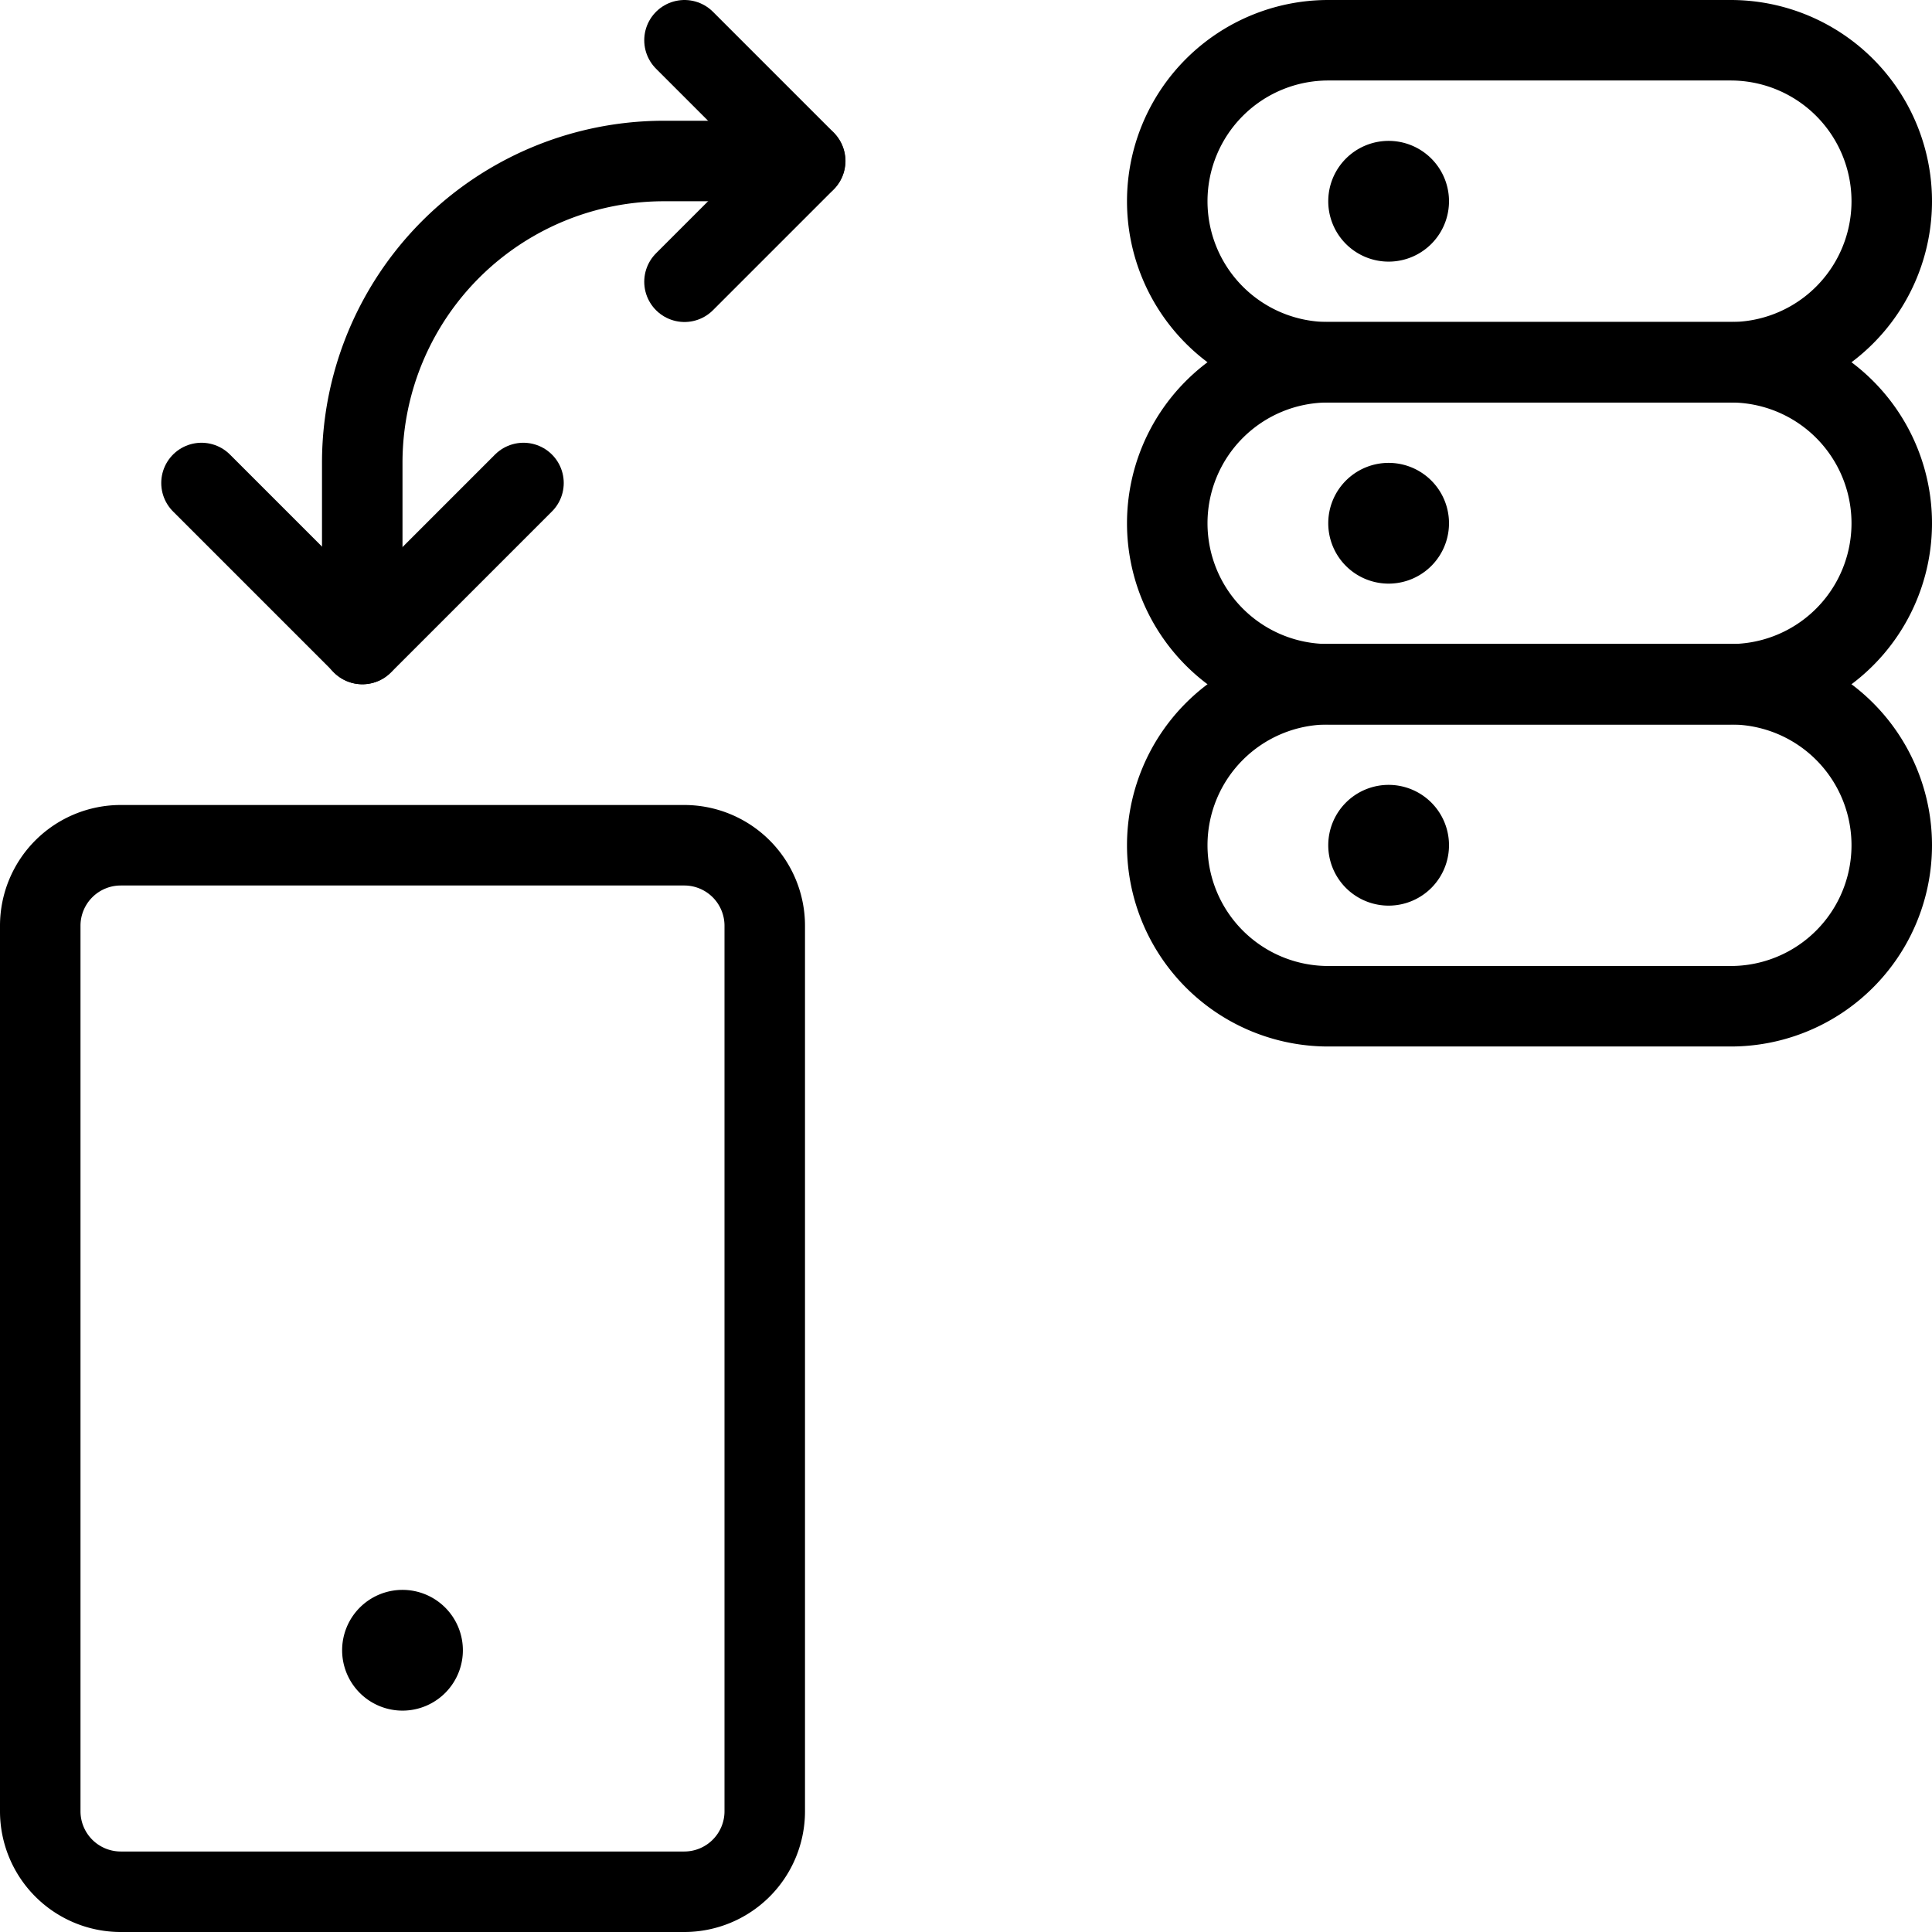 <svg viewBox="0 0 48 48" xmlns="http://www.w3.org/2000/svg"><g transform="matrix(2,0,0,2,0,0)"><path d="M4.5,8V5.75A3.749,3.749,0,0,1,8.253,2H10" fill="none" stroke="#000000" stroke-linecap="round" stroke-linejoin="round"></path><path d="M6.503 6L4.503 8 2.503 6" fill="none" stroke="#000000" stroke-linecap="round" stroke-linejoin="round"></path><path d="M8.503 0.5L10.003 2 8.503 3.5" fill="none" stroke="#000000" stroke-linecap="round" stroke-linejoin="round"></path><path d="M5,20.25a.25.25,0,1,0,.25.25A.25.25,0,0,0,5,20.25H5" fill="none" stroke="#000000" stroke-linecap="round" stroke-linejoin="round"></path><path d="M9.5,22.5a1,1,0,0,1-1,1h-7a1,1,0,0,1-1-1v-11a1,1,0,0,1,1-1h7a1,1,0,0,1,1,1Z" fill="none" stroke="#000000" stroke-linecap="round" stroke-linejoin="round"></path><path d="M23.5,2.5a2,2,0,0,1-2,2h-5a2,2,0,0,1,0-4h5A2,2,0,0,1,23.5,2.5Z" fill="none" stroke="#000000" stroke-linecap="round" stroke-linejoin="round"></path><path d="M17.25,2.25a.25.25,0,1,0,.25.25.25.25,0,0,0-.25-.25h0" fill="none" stroke="#000000" stroke-linecap="round" stroke-linejoin="round"></path><path d="M23.5,6.5a2,2,0,0,1-2,2h-5a2,2,0,0,1,0-4h5A2,2,0,0,1,23.5,6.5Z" fill="none" stroke="#000000" stroke-linecap="round" stroke-linejoin="round"></path><path d="M17.25,6.25a.25.25,0,1,0,.25.25.25.25,0,0,0-.25-.25h0" fill="none" stroke="#000000" stroke-linecap="round" stroke-linejoin="round"></path><path d="M23.5,10.5a2,2,0,0,1-2,2h-5a2,2,0,0,1,0-4h5A2,2,0,0,1,23.5,10.5Z" fill="none" stroke="#000000" stroke-linecap="round" stroke-linejoin="round"></path><path d="M17.25,10.25a.25.25,0,1,0,.25.25.25.25,0,0,0-.25-.25h0" fill="none" stroke="#000000" stroke-linecap="round" stroke-linejoin="round"></path></g></svg>